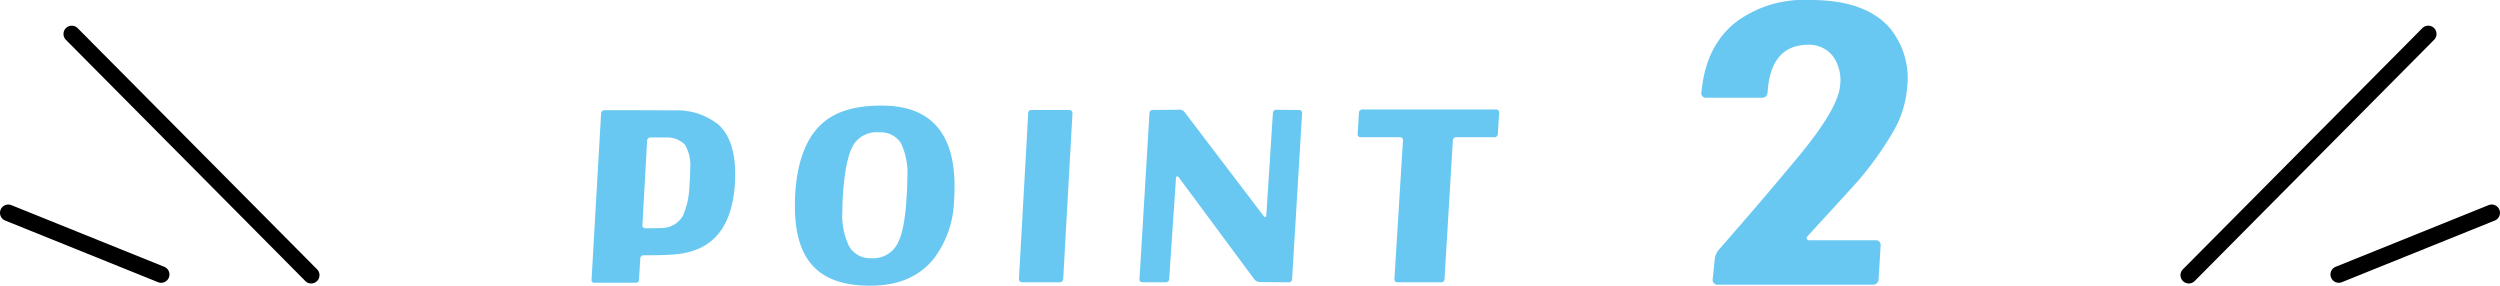 <svg xmlns="http://www.w3.org/2000/svg" width="300.922" height="34.389" viewBox="0 0 300.922 34.389"><g transform="translate(-224.539 -2548.599)"><path d="M-62.027-11.66q-.615,7.588-7.148,8.145-1.113.117-3.75.117a.407.407,0,0,0-.469.41L-73.541-.5q0,.41-.439.41h-4.893a.336.336,0,0,1-.381-.41l1.143-19.922a.419.419,0,0,1,.469-.439q7.529,0,8.232.029a7.988,7.988,0,0,1,5.42,1.7q2.021,1.846,2.021,5.918Q-61.969-12.48-62.027-11.66Zm-5.449-.088q.088-1.2.088-2.051a4.846,4.846,0,0,0-.63-2.915,3.012,3.012,0,0,0-2.271-.864h-1.816a.419.419,0,0,0-.469.439L-73.131-7.09a.362.362,0,0,0,.41.439q1.523,0,1.758-.029a2.981,2.981,0,0,0,2.7-1.465A9.58,9.58,0,0,0-67.477-11.748Zm31.857,1.641a12.164,12.164,0,0,1-2.4,7.061Q-40.629.264-45.727.264q-4.512,0-6.709-2.2-2.344-2.314-2.344-7.383,0-.615.029-1.289.352-6.445,3.662-8.994,2.344-1.816,6.738-1.816,8.789,0,8.789,9.727Q-35.561-10.928-35.619-10.107Zm-5.713-.322q.088-1.289.088-2.256a8.541,8.541,0,0,0-.732-4.131,2.829,2.829,0,0,0-2.637-1.377,3.275,3.275,0,0,0-3.076,1.436q-1.025,1.641-1.318,6.211-.059.967-.059,1.787a8.707,8.707,0,0,0,.791,4.248,2.919,2.919,0,0,0,2.7,1.465,3.3,3.3,0,0,0,3.062-1.6Q-41.566-6.24-41.332-10.43Zm19.963-10.02L-22.482-.586q-.029.439-.439.439H-27.4q-.41,0-.41-.439L-26.7-20.449a.388.388,0,0,1,.439-.439h4.482Q-21.369-20.889-21.369-20.449ZM6.27-20.479,5.068-.557a.393.393,0,0,1-.439.41L1.23-.176A.862.862,0,0,1,.527-.5L-8.613-12.832a.148.148,0,0,0-.176-.059.186.186,0,0,0-.117.146L-9.727-.557a.393.393,0,0,1-.439.41h-2.725q-.439,0-.41-.41l1.2-19.922a.393.393,0,0,1,.439-.41l3.164-.029a.761.761,0,0,1,.674.352L1.67-8.086a.167.167,0,0,0,.176.059.138.138,0,0,0,.117-.146l.791-12.3a.419.419,0,0,1,.469-.439l2.637.029Q6.3-20.889,6.27-20.479Zm23.713-.029-.146,2.461a.419.419,0,0,1-.469.439H24.855a.393.393,0,0,0-.439.41l-1,16.641a.407.407,0,0,1-.469.41H17.795q-.439,0-.41-.41L18.41-17.2q.029-.41-.41-.41H13.371a.362.362,0,0,1-.41-.439l.146-2.461a.419.419,0,0,1,.469-.439h16A.362.362,0,0,1,29.982-20.508ZM79.09-23.484a12.555,12.555,0,0,1-1.641,5.156,40.571,40.571,0,0,1-4.078,5.766q-.047.094-6.281,6.891a.26.26,0,0,0-.047.328.315.315,0,0,0,.281.141h7.922a.578.578,0,0,1,.656.7L75.668-.562a.67.67,0,0,1-.75.7H56.355a.578.578,0,0,1-.656-.7l.234-2.25A2.1,2.1,0,0,1,56.4-4.031Q61.465-9.8,65.824-15.047q4.969-5.953,5.2-8.766a4.932,4.932,0,0,0-.867-3.562,3.6,3.6,0,0,0-3.023-1.359q-4.453.047-4.828,5.672-.047.7-.7.7H54.949a.537.537,0,0,1-.609-.656q.516-5.672,4.266-8.531a13.641,13.641,0,0,1,8.672-2.578q6.656-.047,9.656,3.281A9.52,9.52,0,0,1,79.09-23.484Z" transform="translate(375 2582.725)" fill="#68c8f1"/><g transform="translate(488 2552.689)"><g transform="translate(0 -0.001)"><path d="M0,30.033a1,1,0,0,1-.7-.29A1,1,0,0,1-.71,28.329L28.112-.7A1,1,0,0,1,29.526-.71,1,1,0,0,1,29.531.7L.71,29.738A1,1,0,0,1,0,30.033Z"/><path d="M0,8.419a1,1,0,0,1-.928-.626,1,1,0,0,1,.554-1.3L18.03-.927a1,1,0,0,1,1.3.554,1,1,0,0,1-.554,1.3L.374,8.346A1,1,0,0,1,0,8.419Z" transform="translate(18.057 21.529)"/></g></g><g transform="translate(225.539 2552.689)"><g transform="translate(0 0)"><path d="M28.822,30.035a1,1,0,0,1-.71-.3L-.71.7A1,1,0,0,1-.7-.71,1,1,0,0,1,.71-.7L29.531,28.331a1,1,0,0,1-.71,1.7Z" transform="translate(7.639)"/><path d="M18.4,8.419a1,1,0,0,1-.374-.073L-.374.927a1,1,0,0,1-.554-1.3,1,1,0,0,1,1.3-.554l18.4,7.419A1,1,0,0,1,18.4,8.419Z" transform="translate(0 21.531)"/></g></g></g></svg>